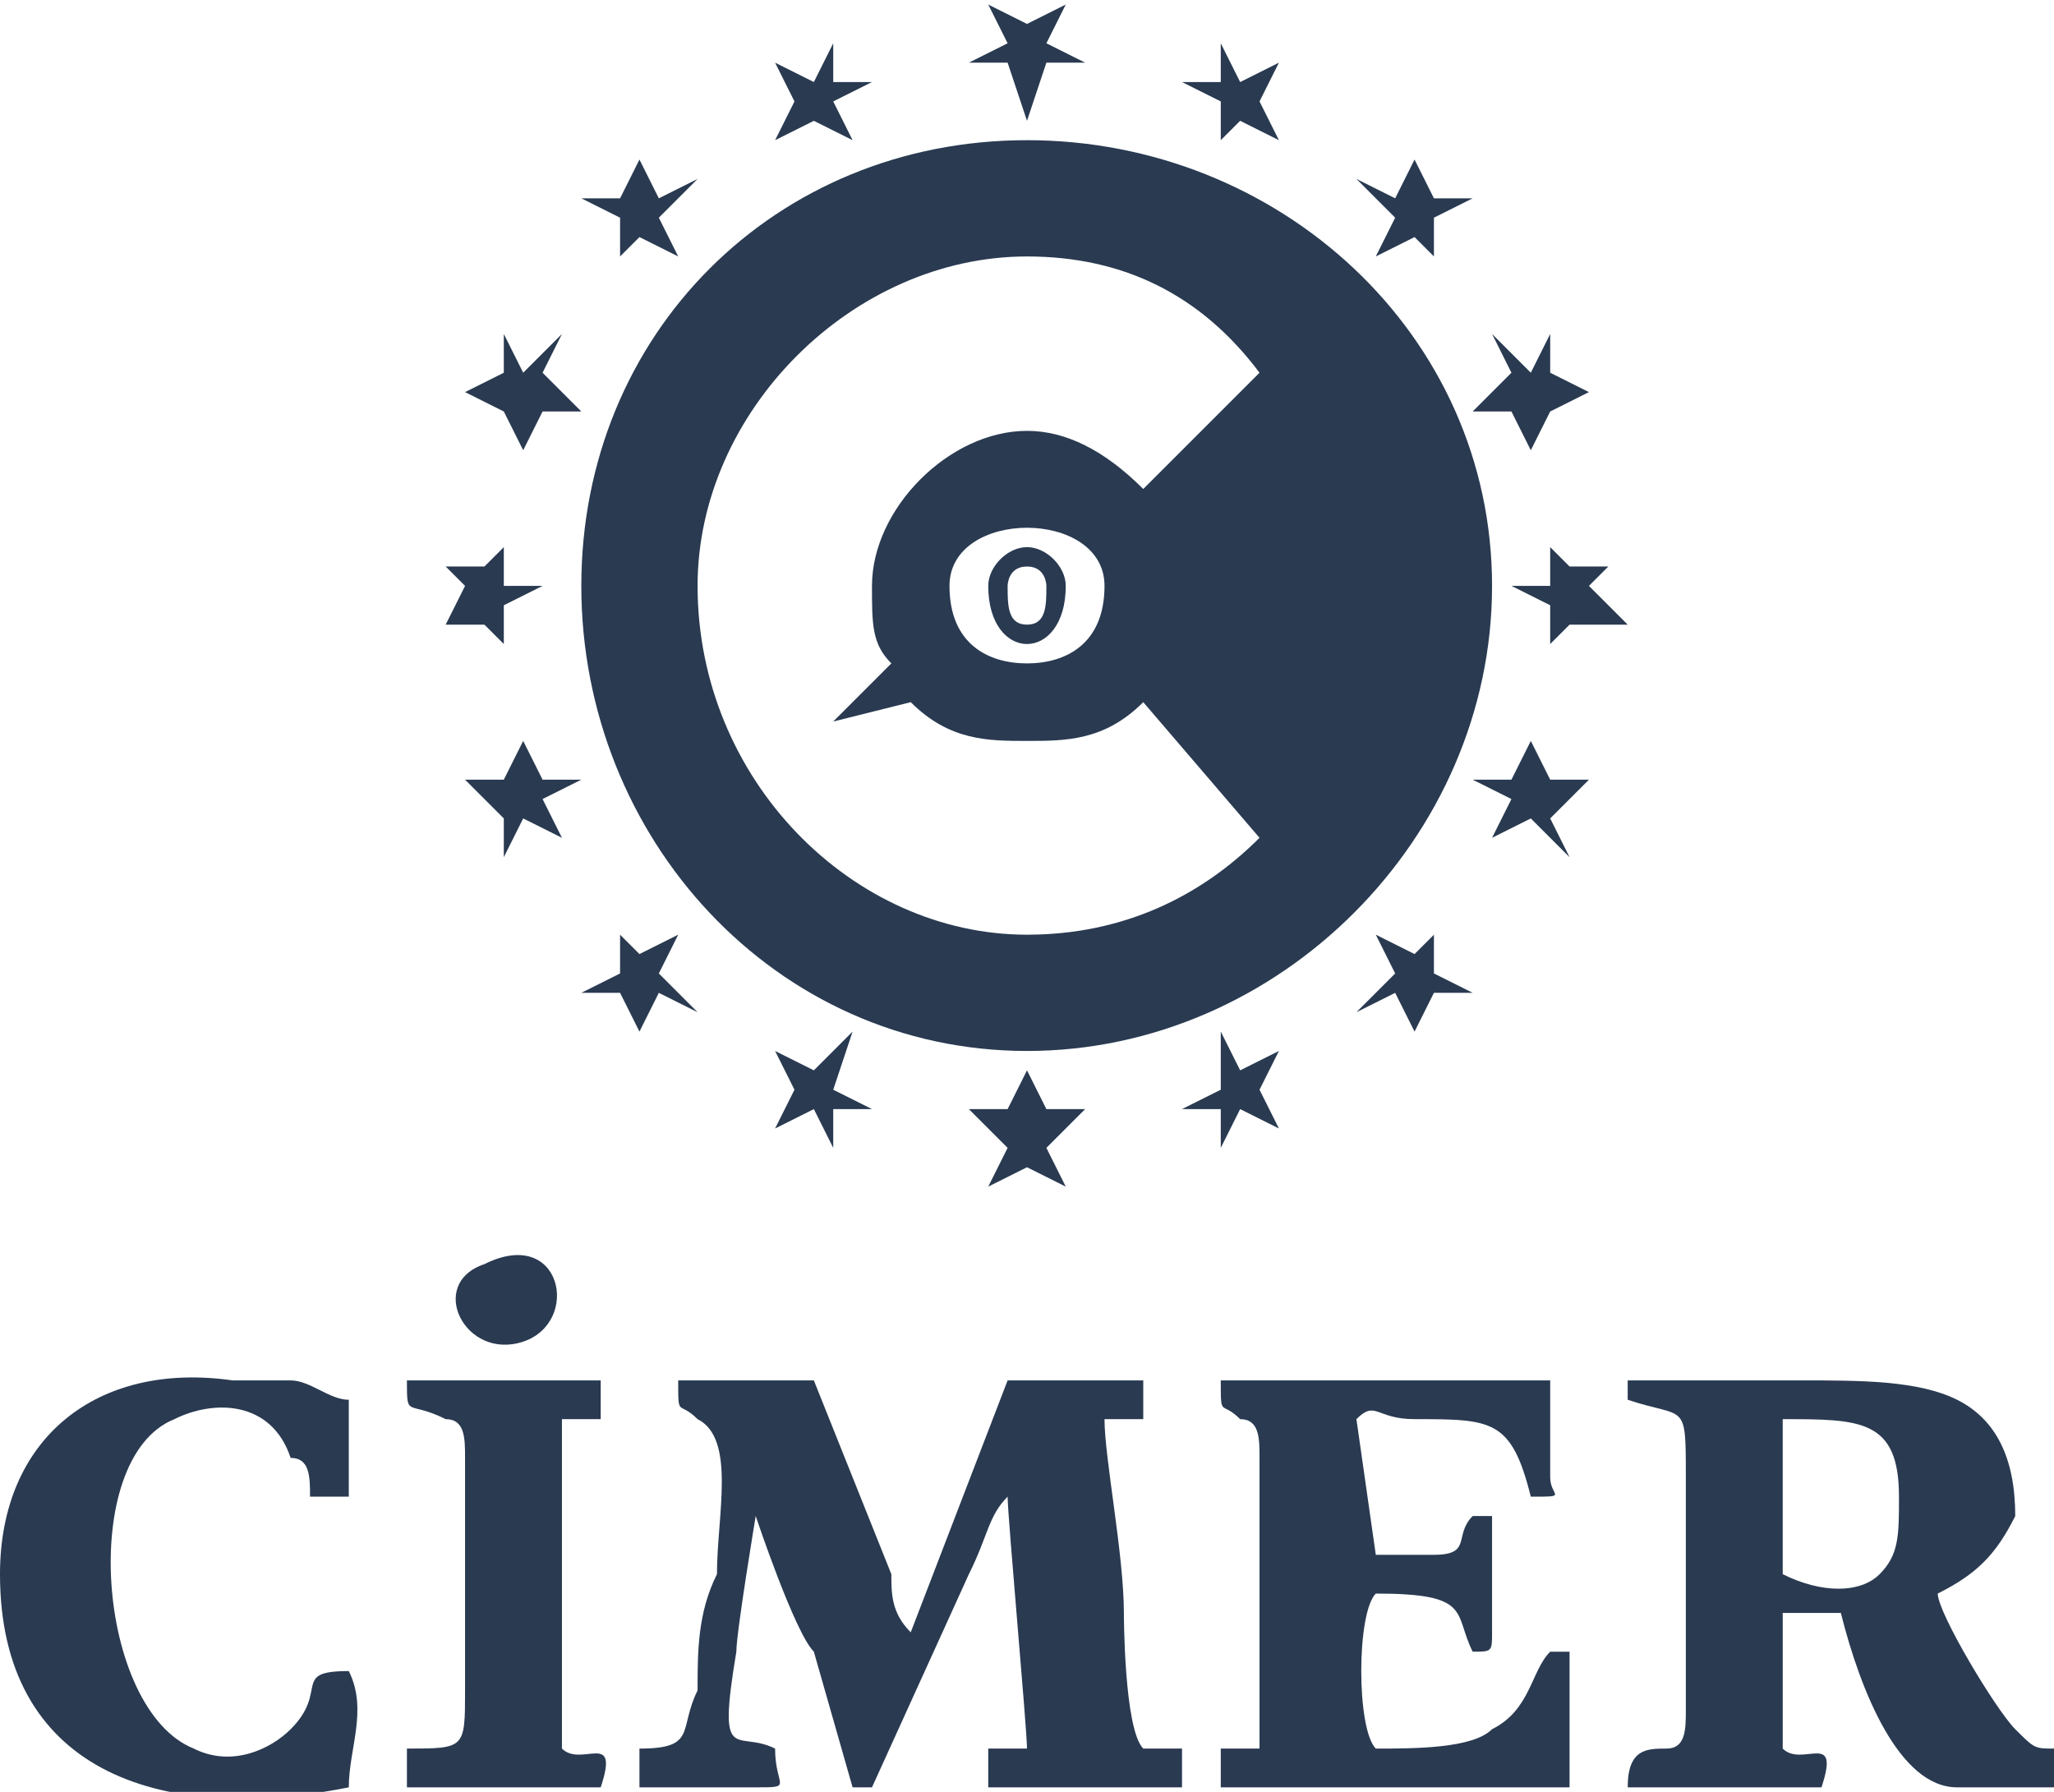 <?xml version="1.0" encoding="UTF-8"?>
<!DOCTYPE svg PUBLIC "-//W3C//DTD SVG 1.1//EN" "http://www.w3.org/Graphics/SVG/1.1/DTD/svg11.dtd">
<!-- Creator: CorelDRAW 2020 (64-Bit) -->
<svg xmlns="http://www.w3.org/2000/svg" xml:space="preserve" width="94px" height="82px" version="1.1" style="shape-rendering:geometricPrecision; text-rendering:geometricPrecision; image-rendering:optimizeQuality; fill-rule:evenodd; clip-rule:evenodd"
viewBox="0 0 1.06 0.92"
 xmlns:xlink="http://www.w3.org/1999/xlink"
 xmlns:xodm="http://www.corel.com/coreldraw/odm/2003">
 <defs>
  <style type="text/css">
   <![CDATA[
    .fil0 {fill:#293a51}
    .fil1 {fill:#293a51;fill-rule:nonzero}
   ]]>
  </style>
 </defs>
 <g id="Layer_x0020_1">
  <path class="fil0" d="M0.53 0.28c0.01,0 0.02,0.01 0.02,0.02 0,0.02 -0.01,0.03 -0.02,0.03 -0.01,0 -0.02,-0.01 -0.02,-0.03 0,-0.01 0.01,-0.02 0.02,-0.02zm0 -0.06c0.02,0 0.04,0.01 0.06,0.03l0.06 -0.06c-0.03,-0.04 -0.07,-0.06 -0.12,-0.06 -0.09,0 -0.17,0.08 -0.17,0.17 0,0.1 0.08,0.18 0.17,0.18 0.05,0 0.09,-0.02 0.12,-0.05l-0.06 -0.07c-0.02,0.02 -0.04,0.02 -0.06,0.02 -0.02,0 -0.04,0 -0.06,-0.02l-0.04 0.01 0.03 -0.03c-0.01,-0.01 -0.01,-0.02 -0.01,-0.04 0,-0.04 0.04,-0.08 0.08,-0.08zm0 0.05c0.02,0 0.04,0.01 0.04,0.03 0,0.03 -0.02,0.04 -0.04,0.04 -0.02,0 -0.04,-0.01 -0.04,-0.04 0,-0.02 0.02,-0.03 0.04,-0.03zm0 -0.2c0.13,0 0.24,0.1 0.24,0.23 0,0.13 -0.11,0.24 -0.24,0.24 -0.13,0 -0.23,-0.11 -0.23,-0.24 0,-0.13 0.1,-0.23 0.23,-0.23zm0 0.22c0.01,0 0.01,0.01 0.01,0.01 0,0.01 0,0.02 -0.01,0.02 -0.01,0 -0.01,-0.01 -0.01,-0.02 0,0 0,-0.01 0.01,-0.01z"/>
  <g id="_1893674548080">
   <polygon class="fil1" points="0.52,0.03 0.53,0.06 0.54,0.03 0.56,0.03 0.54,0.02 0.55,0 0.53,0.01 0.51,0 0.52,0.02 0.5,0.03 "/>
   <polygon class="fil1" points="0.43,0.04 0.43,0.02 0.42,0.04 0.4,0.03 0.41,0.05 0.4,0.07 0.42,0.06 0.44,0.07 0.43,0.05 0.45,0.04 "/>
   <polygon class="fil1" points="0.34,0.1 0.33,0.08 0.32,0.1 0.3,0.1 0.32,0.11 0.32,0.13 0.33,0.12 0.35,0.13 0.34,0.11 0.36,0.09 "/>
   <polygon class="fil1" points="0.28,0.19 0.29,0.17 0.27,0.19 0.26,0.17 0.26,0.19 0.24,0.2 0.26,0.21 0.27,0.23 0.28,0.21 0.3,0.21 "/>
   <polygon class="fil1" points="0.26,0.3 0.26,0.28 0.25,0.29 0.23,0.29 0.24,0.3 0.23,0.32 0.25,0.32 0.26,0.33 0.26,0.31 0.28,0.3 "/>
   <polygon class="fil1" points="0.27,0.38 0.26,0.4 0.24,0.4 0.26,0.42 0.26,0.44 0.27,0.42 0.29,0.43 0.28,0.41 0.3,0.4 0.28,0.4 "/>
   <polygon class="fil1" points="0.32,0.51 0.33,0.53 0.34,0.51 0.36,0.52 0.34,0.5 0.35,0.48 0.33,0.49 0.32,0.48 0.32,0.5 0.3,0.51 "/>
   <polygon class="fil1" points="0.42,0.57 0.43,0.59 0.43,0.57 0.45,0.57 0.43,0.56 0.44,0.53 0.42,0.55 0.4,0.54 0.41,0.56 0.4,0.58 "/>
   <polygon class="fil1" points="0.54,0.57 0.53,0.55 0.52,0.57 0.5,0.57 0.52,0.59 0.51,0.61 0.53,0.6 0.55,0.61 0.54,0.59 0.56,0.57 "/>
   <polygon class="fil1" points="0.63,0.57 0.63,0.59 0.64,0.57 0.66,0.58 0.65,0.56 0.66,0.54 0.64,0.55 0.63,0.53 0.63,0.56 0.61,0.57 "/>
   <polygon class="fil1" points="0.72,0.51 0.73,0.53 0.74,0.51 0.76,0.51 0.74,0.5 0.74,0.48 0.73,0.49 0.71,0.48 0.72,0.5 0.7,0.52 "/>
   <polygon class="fil1" points="0.8,0.4 0.79,0.38 0.78,0.4 0.76,0.4 0.78,0.41 0.77,0.43 0.79,0.42 0.81,0.44 0.8,0.42 0.82,0.4 "/>
   <polygon class="fil1" points="0.82,0.3 0.83,0.29 0.81,0.29 0.8,0.28 0.8,0.3 0.78,0.3 0.8,0.31 0.8,0.33 0.81,0.32 0.84,0.32 "/>
   <polygon class="fil1" points="0.79,0.23 0.8,0.21 0.82,0.2 0.8,0.19 0.8,0.17 0.79,0.19 0.77,0.17 0.78,0.19 0.76,0.21 0.78,0.21 "/>
   <polygon class="fil1" points="0.74,0.1 0.73,0.08 0.72,0.1 0.7,0.09 0.72,0.11 0.71,0.13 0.73,0.12 0.74,0.13 0.74,0.11 0.76,0.1 "/>
   <polygon class="fil1" points="0.64,0.04 0.63,0.02 0.63,0.04 0.61,0.04 0.63,0.05 0.63,0.07 0.64,0.06 0.66,0.07 0.65,0.05 0.66,0.03 "/>
  </g>
  <g id="_1893674504448">
   <path class="fil0" d="M0.33 0.9l0 0.02 0.06 0c0.02,0 0.01,0 0.01,-0.02 -0.02,-0.01 -0.03,0.01 -0.02,-0.05 0,-0.01 0.01,-0.07 0.01,-0.07 0,0 0.02,0.06 0.03,0.07l0.02 0.07 0.01 0 0.05 -0.11c0.01,-0.02 0.01,-0.03 0.02,-0.04 0,0.01 0.01,0.12 0.01,0.13 0,0 0,0 -0.01,0 0,0 0,0 -0.01,0 0,0.01 0,0.01 0,0.02 0.01,0 0.04,0 0.05,0 0.01,0 0.02,0 0.03,0 0.01,0 0.01,0 0.02,0 0,0 0,-0.01 0,-0.02 -0.01,0 -0.02,0 -0.02,0 -0.01,-0.01 -0.01,-0.07 -0.01,-0.07 0,-0.03 -0.01,-0.08 -0.01,-0.1 0.01,0 0.01,0 0.02,0l0 -0.02 -0.07 0 -0.05 0.13c-0.01,-0.01 -0.01,-0.02 -0.01,-0.03l-0.04 -0.1 -0.07 0c0,0.02 0,0.01 0.01,0.02 0.02,0.01 0.01,0.05 0.01,0.08 -0.01,0.02 -0.01,0.04 -0.01,0.06 -0.01,0.02 0,0.03 -0.03,0.03z"/>
   <path class="fil0" d="M0.92 0.73c0.04,0 0.06,0 0.06,0.04 0,0.02 0,0.03 -0.01,0.04 -0.01,0.01 -0.03,0.01 -0.05,0l0 -0.08zm-0.08 -0.01c0.03,0.01 0.03,0 0.03,0.04l0 0.12c0,0.01 0,0.02 -0.01,0.02 -0.01,0 -0.02,0 -0.02,0.02l0.1 0c0.01,-0.03 -0.01,-0.01 -0.02,-0.02 0,-0.01 0,-0.05 0,-0.07l0.03 0c0.01,0.04 0.03,0.09 0.06,0.09 0.01,0 0.04,0 0.05,0l0 -0.02c-0.01,0 -0.01,0 -0.02,-0.01 -0.01,-0.01 -0.04,-0.06 -0.04,-0.07 0.02,-0.01 0.03,-0.02 0.04,-0.04 0,-0.03 -0.01,-0.05 -0.03,-0.06 -0.02,-0.01 -0.05,-0.01 -0.08,-0.01 -0.01,0 -0.08,0 -0.09,0l0 0.01z"/>
   <path class="fil0" d="M0.63 0.9c0,0.01 0,0.01 0,0.02l0.18 0c0,-0.01 0,-0.05 0,-0.07l-0.01 0c-0.01,0.01 -0.01,0.03 -0.03,0.04 -0.01,0.01 -0.04,0.01 -0.06,0.01 -0.01,-0.01 -0.01,-0.07 0,-0.08 0.05,0 0.04,0.01 0.05,0.03 0.01,0 0.01,0 0.01,-0.01l0 -0.06 -0.01 0c-0.01,0.01 0,0.02 -0.02,0.02 0,0 -0.03,0 -0.03,0l-0.01 -0.07c0.01,-0.01 0.01,0 0.03,0 0.04,0 0.05,0 0.06,0.04 0.02,0 0.01,0 0.01,-0.01 0,0 0,-0.04 0,-0.05l-0.17 0c0,0.02 0,0.01 0.01,0.02 0.01,0 0.01,0.01 0.01,0.02 0,0.01 0,0.14 0,0.15 0,0 -0.02,0 -0.02,0z"/>
   <path class="fil0" d="M0.18 0.92c0,-0.02 0.01,-0.04 0,-0.06 -0.03,0 -0.01,0.01 -0.03,0.03 -0.01,0.01 -0.03,0.02 -0.05,0.01 -0.05,-0.02 -0.06,-0.15 -0.01,-0.17 0.02,-0.01 0.05,-0.01 0.06,0.02 0.01,0 0.01,0.01 0.01,0.02l0.02 0c0,-0.01 0,-0.04 0,-0.05 -0.01,0 -0.02,-0.01 -0.03,-0.01 -0.01,0 -0.02,0 -0.03,0 -0.07,-0.01 -0.12,0.03 -0.12,0.1 0,0.1 0.08,0.13 0.18,0.11z"/>
   <path class="fil0" d="M0.21 0.9l0 0.02 0.1 0c0.01,-0.03 -0.01,-0.01 -0.02,-0.02 0,-0.01 0,-0.16 0,-0.17 0.01,0 0.01,0 0.02,0l0 -0.02 -0.1 0c0,0.02 0,0.01 0.02,0.02 0.01,0 0.01,0.01 0.01,0.02l0 0.12c0,0.03 0,0.03 -0.03,0.03z"/>
   <path class="fil0" d="M0.25 0.65c-0.03,0.01 -0.01,0.05 0.02,0.04 0.03,-0.01 0.02,-0.06 -0.02,-0.04z"/>
  </g>
 </g>
</svg>
